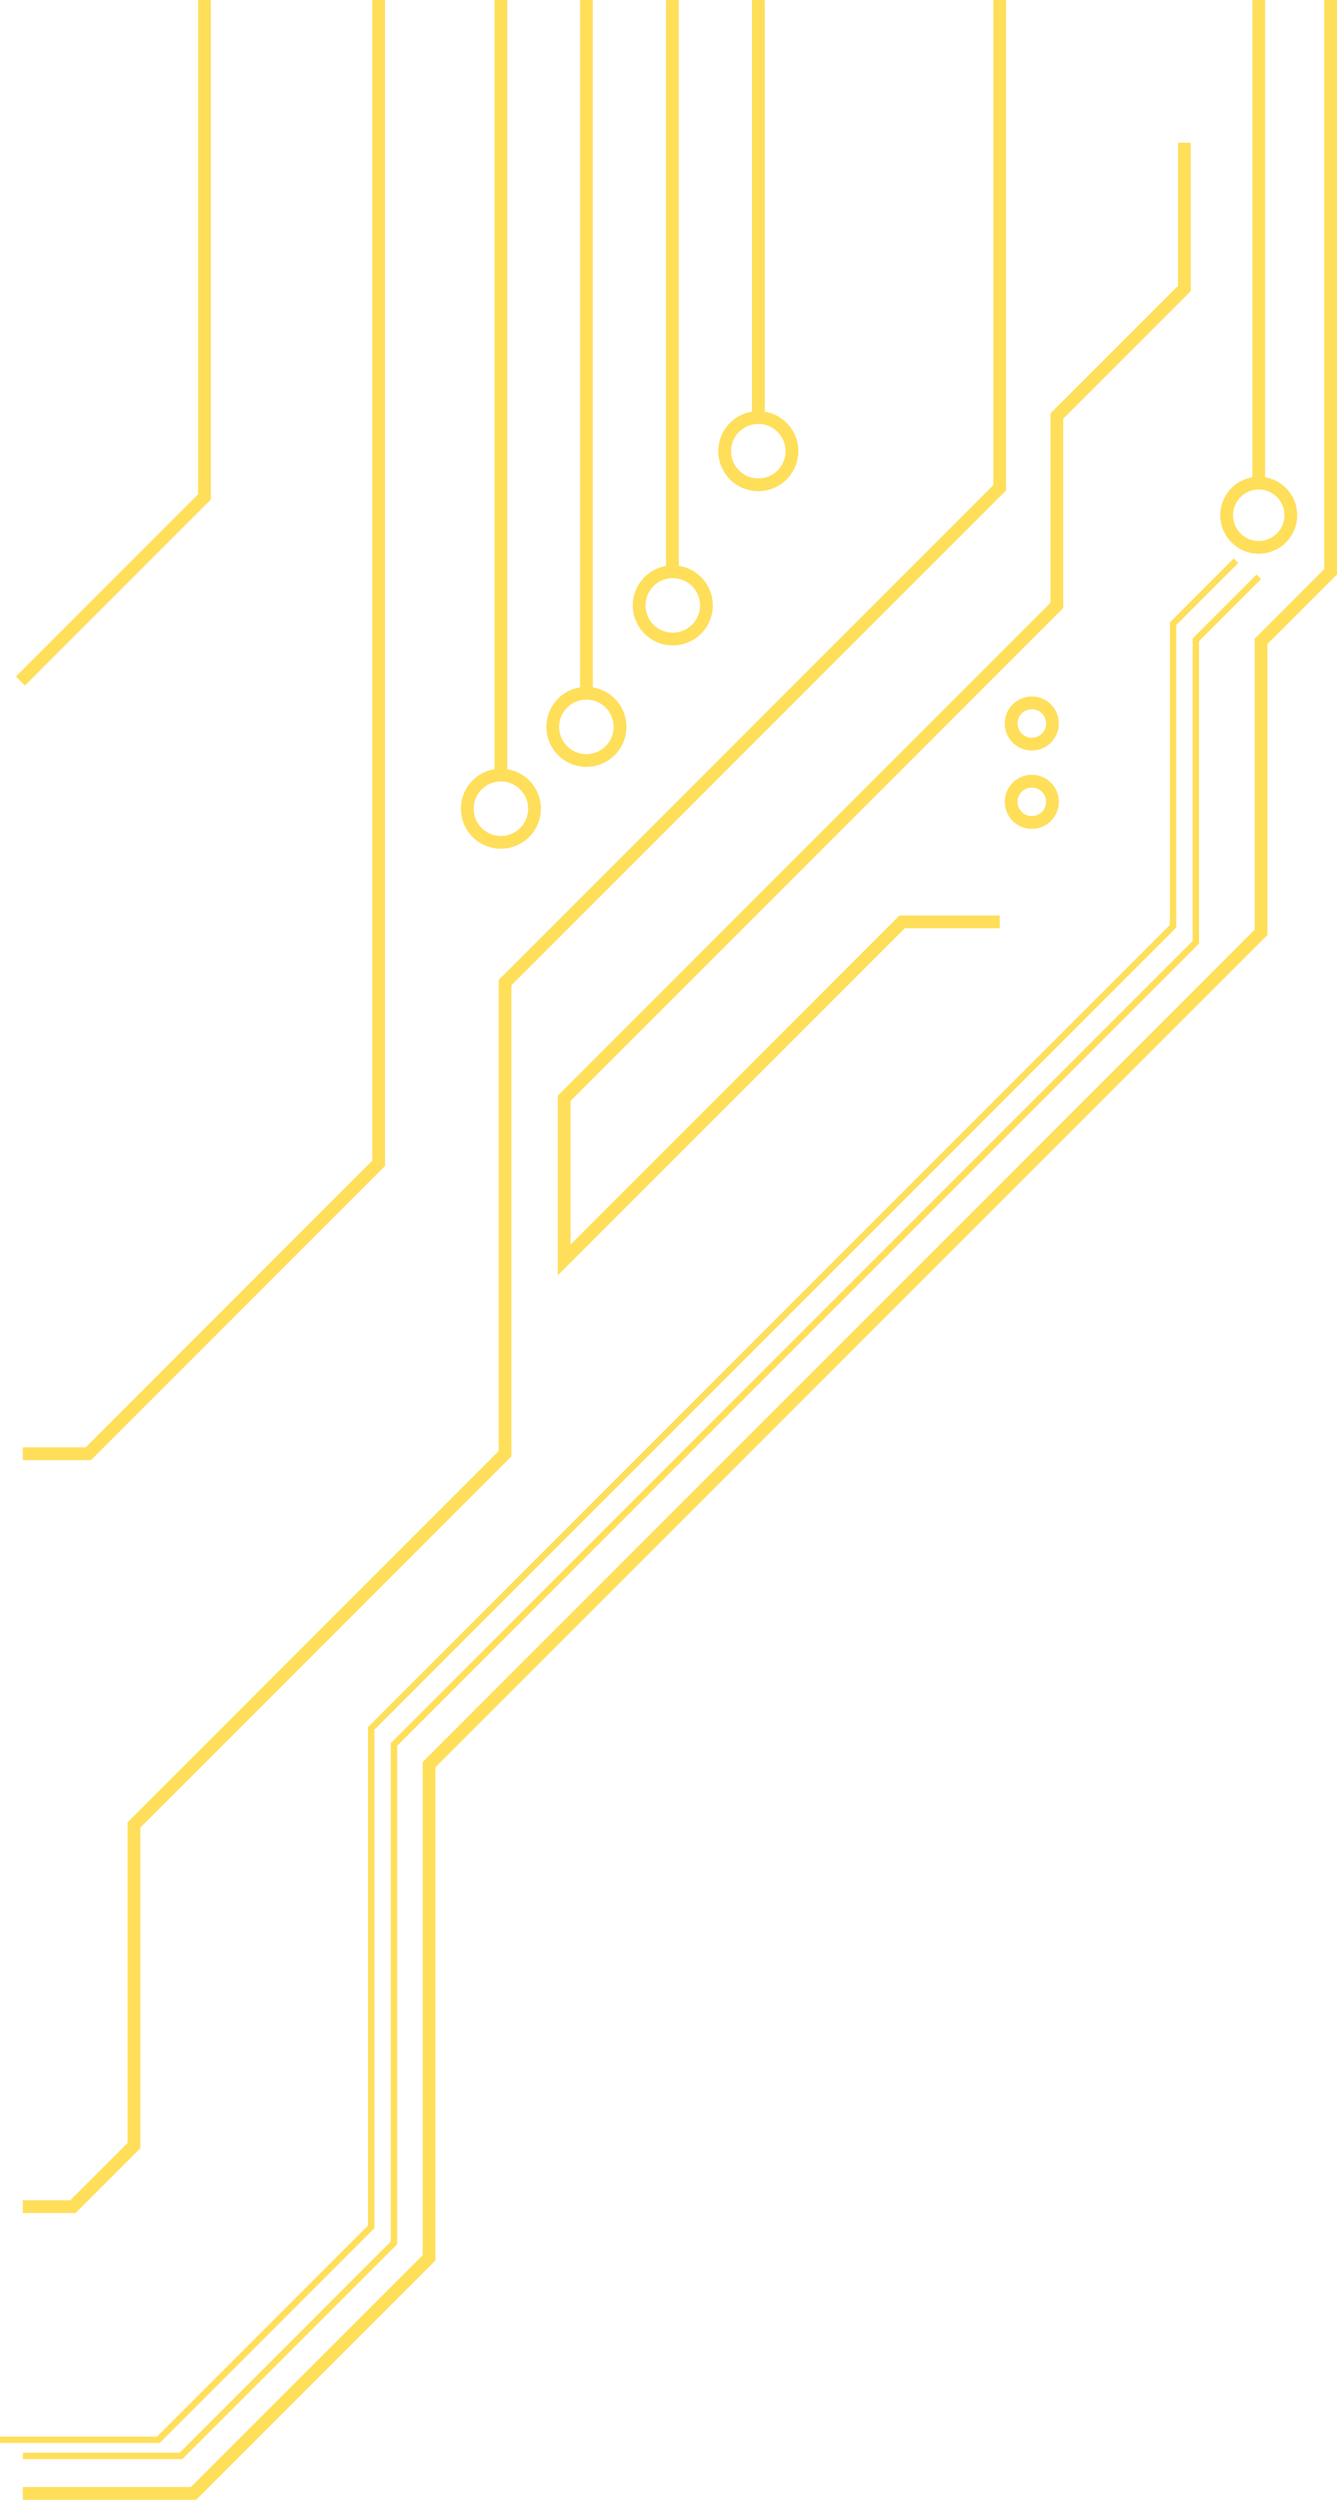 <?xml version="1.0" encoding="UTF-8" standalone="no"?><svg xmlns="http://www.w3.org/2000/svg" xmlns:xlink="http://www.w3.org/1999/xlink" data-name="Layer 1" fill="#000000" height="1957.6" preserveAspectRatio="xMidYMid meet" version="1" viewBox="35.6 22.1 1047.4 1957.6" width="1047.4" zoomAndPan="magnify"><g id="change1_1"><path d="M55.14 558.95L48.07 551.88 190.79 409.16 190.79 22.13 200.79 22.13 200.79 413.31 55.14 558.95z" fill="#ffde59"/></g><g id="change1_2"><path d="M106.89 1165.55L53.45 1165.55 53.45 1155.55 102.75 1155.55 327.25 931.05 327.25 22.13 337.25 22.13 337.25 935.19 106.89 1165.55z" fill="#ffde59"/></g><g id="change1_3"><path d="M423 22.13H433V633.88H423z" fill="#ffde59"/></g><g id="change1_4"><path d="M490.04 22.13H500.04V563.56H490.04z" fill="#ffde59"/></g><g id="change1_5"><path d="M557.37 22.13H567.37V473.83H557.37z" fill="#ffde59"/></g><g id="change1_6"><path d="M624.7 22.13H634.7V353.69H624.7z" fill="#ffde59"/></g><g id="change1_7"><path d="M1016.71 22.13H1026.71V404.06H1016.71z" fill="#ffde59"/></g><g id="change1_8"><path d="M428,686.75a31.33,31.33,0,1,1,31.34-31.33A31.37,31.37,0,0,1,428,686.75Zm0-52.66a21.33,21.33,0,1,0,21.34,21.33A21.36,21.36,0,0,0,428,634.09Z" fill="#ffde59"/></g><g id="change1_9"><path d="M495,622.67a31.34,31.34,0,1,1,31.33-31.33A31.37,31.37,0,0,1,495,622.67ZM495,570a21.34,21.34,0,1,0,21.33,21.34A21.36,21.36,0,0,0,495,570Z" fill="#ffde59"/></g><g id="change1_10"><path d="M562.67,527.55A31.34,31.34,0,1,1,594,496.22,31.37,31.37,0,0,1,562.67,527.55Zm0-52.67A21.34,21.34,0,1,0,584,496.22,21.36,21.36,0,0,0,562.67,474.88Z" fill="#ffde59"/></g><g id="change1_11"><path d="M629.7,406.76A31.34,31.34,0,1,1,661,375.43,31.37,31.37,0,0,1,629.7,406.76Zm0-52.67A21.34,21.34,0,1,0,651,375.43,21.36,21.36,0,0,0,629.7,354.09Z" fill="#ffde59"/></g><g id="change1_12"><path d="M1021.71,455.74a30.14,30.14,0,1,1,30.13-30.14A30.17,30.17,0,0,1,1021.71,455.74Zm0-50.28a20.14,20.14,0,1,0,20.13,20.14A20.16,20.16,0,0,0,1021.71,405.46Z" fill="#ffde59"/></g><g id="change1_13"><path d="M843.93,609.85a21.16,21.16,0,1,1,21.16-21.16A21.18,21.18,0,0,1,843.93,609.85Zm0-32.32a11.16,11.16,0,1,0,11.16,11.16A11.16,11.16,0,0,0,843.93,577.53Z" fill="#ffde59"/></g><g id="change1_14"><path d="M843.93,671.2A21.17,21.17,0,1,1,865.09,650,21.19,21.19,0,0,1,843.93,671.2Zm0-32.33A11.17,11.17,0,1,0,855.09,650,11.17,11.17,0,0,0,843.93,638.87Z" fill="#ffde59"/></g><g id="change1_15"><path d="M94.79 1755.17L53.45 1755.17 53.45 1745.17 90.65 1745.17 135.56 1700.27 135.56 1449.17 426.25 1158.47 426.25 789.53 813.79 401.98 813.79 22.13 823.79 22.13 823.79 406.13 436.25 793.67 436.25 1162.62 145.56 1453.31 145.56 1704.41 94.79 1755.17z" fill="#ffde59"/></g><g id="change1_16"><path d="M472.57 1020.88L472.57 880.11 858.54 494.14 858.54 345.84 958.47 245.91 958.47 133.87 968.47 133.87 968.47 250.05 868.54 349.98 868.54 498.29 482.57 884.26 482.57 996.74 740.26 739.04 818.79 739.04 818.79 749.04 744.4 749.04 472.57 1020.88z" fill="#ffde59"/></g><g id="change1_17"><path d="M189.35 1979.72L53.45 1979.72 53.45 1969.72 185.21 1969.72 366.72 1788.22 366.72 1401.95 1018.51 750.15 1018.51 522.29 1072.99 467.81 1072.99 22.13 1082.99 22.13 1082.99 471.95 1028.52 526.43 1028.52 754.29 376.72 1406.09 376.72 1792.36 189.35 1979.72z" fill="#ffde59"/></g><g id="change1_18"><path d="M178.47 1947.86L53.45 1947.86 53.45 1942.86 176.4 1942.86 341.72 1777.54 341.72 1387.19 969.92 758.99 969.92 522.08 1019.94 472.06 1023.48 475.6 974.92 524.15 974.92 761.06 974.19 761.79 346.72 1389.26 346.72 1779.62 345.99 1780.35 178.47 1947.86z" fill="#ffde59"/></g><g id="change1_19"><path d="M160.64 1935.28L35.62 1935.28 35.62 1930.28 158.56 1930.28 323.88 1764.96 323.88 1374.61 324.61 1373.88 952.08 746.41 952.08 509.5 1002.1 459.48 1005.64 463.02 957.08 511.57 957.08 748.48 956.35 749.21 328.88 1376.68 328.88 1767.03 328.15 1767.77 160.64 1935.28z" fill="#ffde59"/></g></svg>